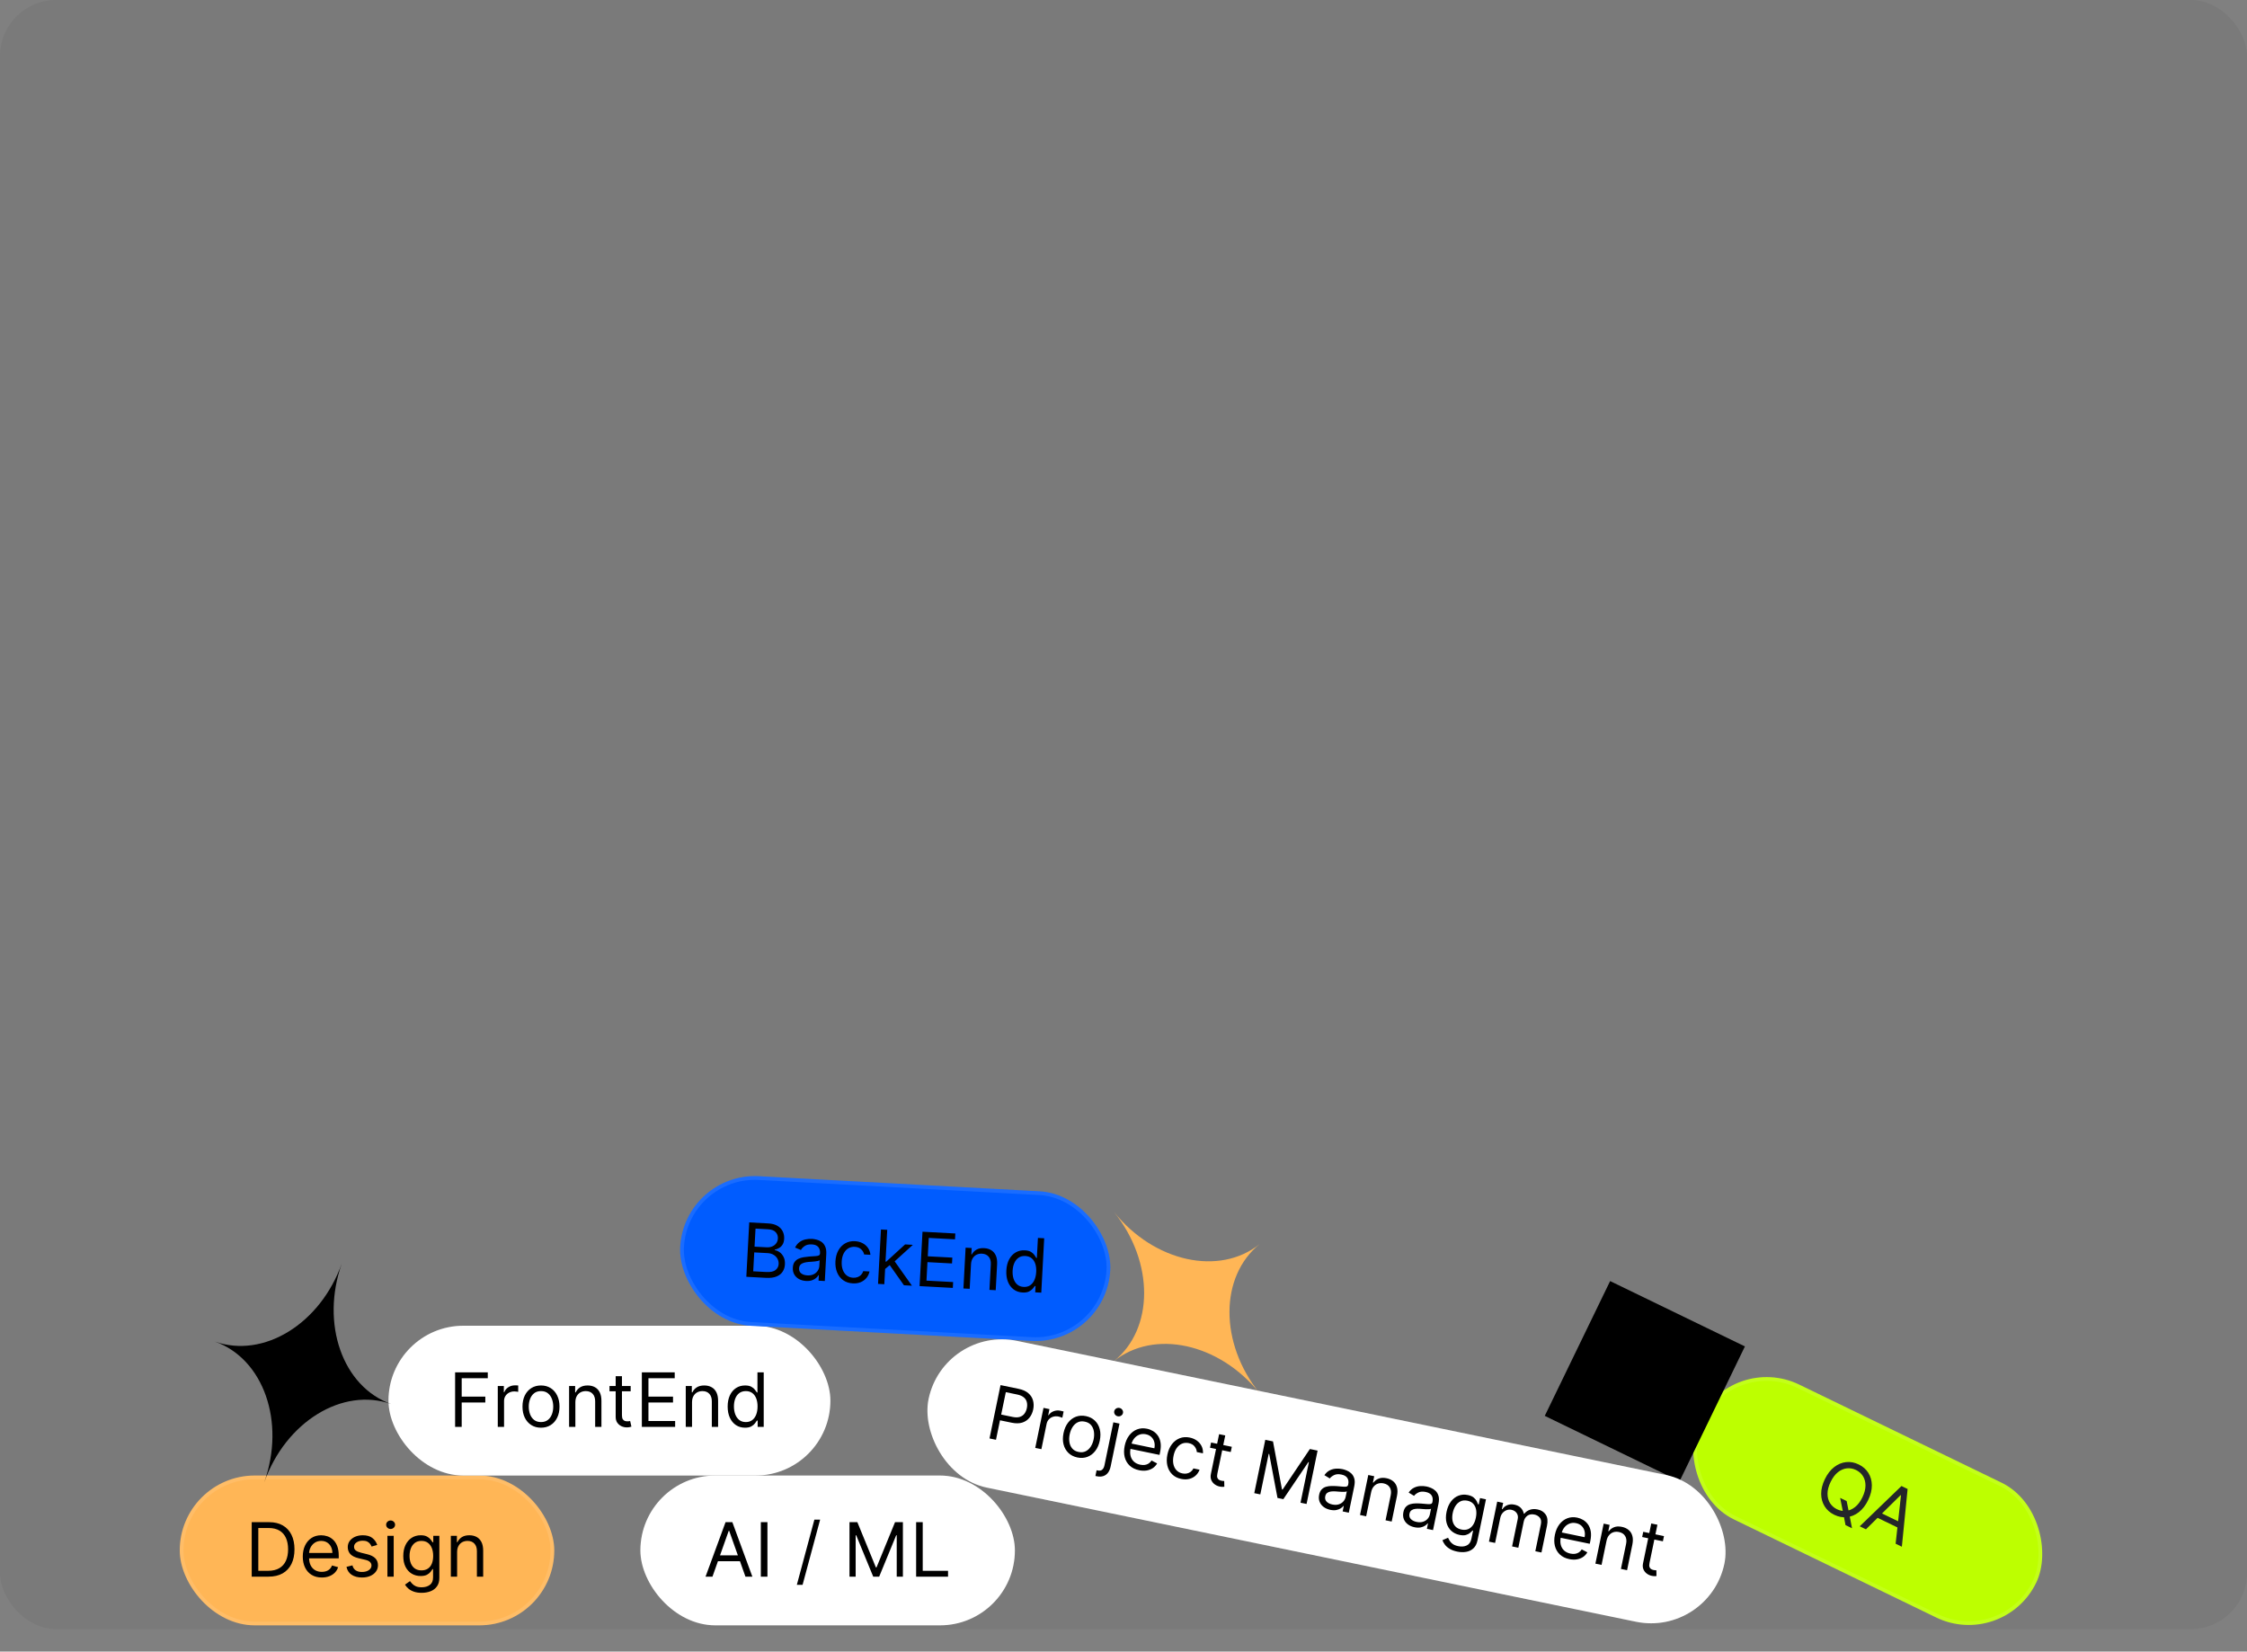<?xml version="1.0" encoding="UTF-8"?> <svg xmlns="http://www.w3.org/2000/svg" width="600" height="441" viewBox="0 0 600 441" fill="none"><rect x="0" y="0" width="600" height="441" fill="#808080" stroke="none"/><rect opacity="0.05" width="600" height="435" rx="15" fill="black"></rect><rect x="48" y="394" width="100" height="40" rx="20" fill="#FFB656"></rect><rect x="48.5" y="394.5" width="99" height="39" rx="19.5" stroke="white" stroke-opacity="0.1"></rect><path d="M71.701 421H67.213V406.455H71.9C73.311 406.455 74.518 406.746 75.522 407.328C76.526 407.906 77.295 408.737 77.83 409.821C78.365 410.901 78.633 412.193 78.633 413.699C78.633 415.214 78.363 416.518 77.823 417.612C77.284 418.701 76.498 419.539 75.465 420.126C74.433 420.709 73.178 421 71.701 421ZM68.974 419.438H71.588C72.79 419.438 73.787 419.205 74.578 418.741C75.368 418.277 75.958 417.617 76.346 416.76C76.734 415.903 76.928 414.883 76.928 413.699C76.928 412.525 76.737 411.514 76.353 410.666C75.97 409.814 75.397 409.161 74.634 408.706C73.872 408.247 72.923 408.017 71.786 408.017H68.974V419.438ZM85.934 421.227C84.883 421.227 83.976 420.995 83.214 420.531C82.456 420.062 81.872 419.409 81.46 418.571C81.052 417.728 80.849 416.748 80.849 415.631C80.849 414.513 81.052 413.528 81.46 412.676C81.872 411.819 82.445 411.152 83.178 410.673C83.917 410.19 84.779 409.949 85.764 409.949C86.332 409.949 86.893 410.044 87.447 410.233C88.001 410.422 88.505 410.73 88.96 411.156C89.414 411.578 89.776 412.136 90.046 412.832C90.316 413.528 90.451 414.385 90.451 415.403V416.114H82.042V414.665H88.747C88.747 414.049 88.624 413.5 88.377 413.017C88.136 412.534 87.79 412.153 87.34 411.874C86.895 411.594 86.37 411.455 85.764 411.455C85.096 411.455 84.518 411.62 84.031 411.952C83.548 412.278 83.176 412.705 82.916 413.23C82.655 413.756 82.525 414.319 82.525 414.92V415.886C82.525 416.71 82.667 417.409 82.951 417.982C83.24 418.55 83.64 418.983 84.151 419.281C84.663 419.575 85.257 419.722 85.934 419.722C86.374 419.722 86.772 419.66 87.127 419.537C87.487 419.409 87.797 419.22 88.058 418.969C88.318 418.713 88.519 418.396 88.661 418.017L90.281 418.472C90.11 419.021 89.824 419.504 89.421 419.92C89.019 420.332 88.522 420.654 87.93 420.886C87.338 421.114 86.673 421.227 85.934 421.227ZM100.728 412.534L99.222 412.96C99.128 412.709 98.988 412.465 98.803 412.229C98.624 411.987 98.377 411.788 98.065 411.632C97.752 411.476 97.352 411.398 96.865 411.398C96.197 411.398 95.641 411.552 95.195 411.859C94.755 412.162 94.535 412.548 94.535 413.017C94.535 413.434 94.686 413.763 94.99 414.004C95.293 414.246 95.766 414.447 96.41 414.608L98.029 415.006C99.005 415.242 99.731 415.605 100.21 416.092C100.688 416.575 100.927 417.198 100.927 417.96C100.927 418.585 100.747 419.144 100.387 419.636C100.032 420.129 99.535 420.517 98.896 420.801C98.257 421.085 97.513 421.227 96.666 421.227C95.553 421.227 94.632 420.986 93.903 420.503C93.174 420.02 92.712 419.314 92.518 418.386L94.109 417.989C94.26 418.576 94.547 419.016 94.968 419.31C95.394 419.603 95.951 419.75 96.637 419.75C97.418 419.75 98.039 419.584 98.498 419.253C98.962 418.917 99.194 418.514 99.194 418.045C99.194 417.667 99.061 417.349 98.796 417.094C98.531 416.833 98.124 416.639 97.575 416.511L95.757 416.085C94.757 415.848 94.024 415.482 93.555 414.984C93.091 414.482 92.859 413.855 92.859 413.102C92.859 412.487 93.032 411.942 93.377 411.469C93.728 410.995 94.204 410.624 94.805 410.354C95.411 410.084 96.097 409.949 96.865 409.949C97.944 409.949 98.792 410.186 99.407 410.659C100.027 411.133 100.468 411.758 100.728 412.534ZM103.45 421V410.091H105.126V421H103.45ZM104.302 408.273C103.976 408.273 103.694 408.161 103.457 407.939C103.225 407.716 103.109 407.449 103.109 407.136C103.109 406.824 103.225 406.556 103.457 406.334C103.694 406.111 103.976 406 104.302 406C104.629 406 104.908 406.111 105.14 406.334C105.377 406.556 105.496 406.824 105.496 407.136C105.496 407.449 105.377 407.716 105.14 407.939C104.908 408.161 104.629 408.273 104.302 408.273ZM112.6 425.318C111.79 425.318 111.094 425.214 110.512 425.006C109.929 424.802 109.444 424.532 109.056 424.196C108.672 423.865 108.367 423.509 108.139 423.131L109.475 422.193C109.626 422.392 109.818 422.619 110.05 422.875C110.282 423.135 110.599 423.36 111.002 423.55C111.409 423.744 111.941 423.841 112.6 423.841C113.48 423.841 114.207 423.628 114.78 423.202C115.353 422.776 115.639 422.108 115.639 421.199V418.983H115.497C115.374 419.182 115.199 419.428 114.972 419.722C114.749 420.01 114.427 420.268 114.006 420.496C113.589 420.718 113.026 420.83 112.316 420.83C111.435 420.83 110.644 420.621 109.943 420.205C109.247 419.788 108.696 419.182 108.289 418.386C107.886 417.591 107.685 416.625 107.685 415.489C107.685 414.371 107.881 413.398 108.274 412.57C108.667 411.736 109.214 411.092 109.915 410.638C110.616 410.179 111.425 409.949 112.344 409.949C113.054 409.949 113.618 410.067 114.034 410.304C114.456 410.536 114.778 410.801 115 411.099C115.227 411.393 115.403 411.634 115.526 411.824H115.696V410.091H117.316V421.312C117.316 422.25 117.102 423.012 116.676 423.599C116.255 424.191 115.687 424.625 114.972 424.899C114.262 425.179 113.471 425.318 112.6 425.318ZM112.543 419.324C113.215 419.324 113.783 419.17 114.247 418.862C114.711 418.554 115.064 418.112 115.306 417.534C115.547 416.956 115.668 416.265 115.668 415.46C115.668 414.674 115.549 413.981 115.313 413.379C115.076 412.778 114.726 412.307 114.262 411.966C113.798 411.625 113.225 411.455 112.543 411.455C111.833 411.455 111.241 411.634 110.767 411.994C110.298 412.354 109.946 412.837 109.709 413.443C109.477 414.049 109.361 414.722 109.361 415.46C109.361 416.218 109.479 416.888 109.716 417.47C109.958 418.048 110.313 418.502 110.781 418.834C111.255 419.161 111.842 419.324 112.543 419.324ZM122.06 414.438V421H120.384V410.091H122.003V411.795H122.145C122.401 411.241 122.789 410.796 123.31 410.46C123.831 410.119 124.503 409.949 125.327 409.949C126.066 409.949 126.712 410.1 127.266 410.403C127.82 410.702 128.251 411.156 128.558 411.767C128.866 412.373 129.02 413.14 129.02 414.068V421H127.344V414.182C127.344 413.325 127.121 412.657 126.676 412.179C126.231 411.696 125.62 411.455 124.844 411.455C124.309 411.455 123.831 411.571 123.409 411.803C122.993 412.035 122.664 412.373 122.422 412.818C122.181 413.263 122.06 413.803 122.06 414.438Z" fill="black"></path><rect x="103.731" y="354" width="118" height="40" rx="20" fill="white"></rect><rect x="104.231" y="354.5" width="117" height="39" rx="19.5" stroke="white" stroke-opacity="0.1"></rect><path d="M121.524 381V366.455H130.246V368.017H123.285V372.932H129.592V374.494H123.285V381H121.524ZM132.918 381V370.091H134.537V371.739H134.651C134.85 371.199 135.21 370.761 135.73 370.425C136.251 370.089 136.838 369.92 137.492 369.92C137.615 369.92 137.769 369.923 137.953 369.928C138.138 369.932 138.278 369.939 138.372 369.949V371.653C138.316 371.639 138.185 371.618 137.982 371.589C137.783 371.556 137.572 371.54 137.35 371.54C136.819 371.54 136.346 371.651 135.929 371.874C135.517 372.091 135.191 372.394 134.949 372.783C134.712 373.166 134.594 373.604 134.594 374.097V381H132.918ZM144.459 381.227C143.474 381.227 142.61 380.993 141.867 380.524C141.128 380.055 140.55 379.4 140.134 378.557C139.722 377.714 139.516 376.729 139.516 375.602C139.516 374.466 139.722 373.474 140.134 372.626C140.55 371.779 141.128 371.121 141.867 370.652C142.61 370.183 143.474 369.949 144.459 369.949C145.444 369.949 146.306 370.183 147.044 370.652C147.788 371.121 148.365 371.779 148.777 372.626C149.194 373.474 149.402 374.466 149.402 375.602C149.402 376.729 149.194 377.714 148.777 378.557C148.365 379.4 147.788 380.055 147.044 380.524C146.306 380.993 145.444 381.227 144.459 381.227ZM144.459 379.722C145.207 379.722 145.823 379.53 146.306 379.146C146.789 378.763 147.146 378.259 147.378 377.634C147.61 377.009 147.726 376.331 147.726 375.602C147.726 374.873 147.61 374.194 147.378 373.564C147.146 372.934 146.789 372.425 146.306 372.037C145.823 371.649 145.207 371.455 144.459 371.455C143.711 371.455 143.095 371.649 142.612 372.037C142.13 372.425 141.772 372.934 141.54 373.564C141.308 374.194 141.192 374.873 141.192 375.602C141.192 376.331 141.308 377.009 141.54 377.634C141.772 378.259 142.13 378.763 142.612 379.146C143.095 379.53 143.711 379.722 144.459 379.722ZM153.637 374.438V381H151.961V370.091H153.58V371.795H153.722C153.978 371.241 154.366 370.796 154.887 370.46C155.408 370.119 156.08 369.949 156.904 369.949C157.643 369.949 158.289 370.1 158.843 370.403C159.397 370.702 159.828 371.156 160.136 371.767C160.443 372.373 160.597 373.14 160.597 374.068V381H158.921V374.182C158.921 373.325 158.699 372.657 158.253 372.179C157.808 371.696 157.198 371.455 156.421 371.455C155.886 371.455 155.408 371.571 154.986 371.803C154.57 372.035 154.241 372.373 153.999 372.818C153.758 373.263 153.637 373.803 153.637 374.438ZM168.404 370.091V371.511H162.751V370.091H168.404ZM164.399 367.477H166.075V377.875C166.075 378.348 166.143 378.704 166.281 378.94C166.423 379.172 166.603 379.329 166.821 379.409C167.043 379.485 167.277 379.523 167.524 379.523C167.708 379.523 167.86 379.513 167.978 379.494C168.097 379.471 168.191 379.452 168.262 379.438L168.603 380.943C168.49 380.986 168.331 381.028 168.127 381.071C167.924 381.118 167.666 381.142 167.353 381.142C166.88 381.142 166.416 381.04 165.961 380.837C165.511 380.633 165.137 380.323 164.839 379.906C164.545 379.49 164.399 378.964 164.399 378.33V367.477ZM171.387 381V366.455H180.166V368.017H173.149V372.932H179.711V374.494H173.149V379.438H180.279V381H171.387ZM184.789 374.438V381H183.113V370.091H184.733V371.795H184.875C185.13 371.241 185.518 370.796 186.039 370.46C186.56 370.119 187.233 369.949 188.056 369.949C188.795 369.949 189.441 370.1 189.995 370.403C190.549 370.702 190.98 371.156 191.288 371.767C191.596 372.373 191.75 373.14 191.75 374.068V381H190.073V374.182C190.073 373.325 189.851 372.657 189.406 372.179C188.961 371.696 188.35 371.455 187.573 371.455C187.038 371.455 186.56 371.571 186.139 371.803C185.722 372.035 185.393 372.373 185.152 372.818C184.91 373.263 184.789 373.803 184.789 374.438ZM198.932 381.227C198.023 381.227 197.22 380.998 196.524 380.538C195.828 380.074 195.284 379.421 194.891 378.578C194.498 377.731 194.301 376.729 194.301 375.574C194.301 374.428 194.498 373.434 194.891 372.591C195.284 371.748 195.83 371.097 196.531 370.638C197.232 370.179 198.042 369.949 198.96 369.949C199.67 369.949 200.231 370.067 200.643 370.304C201.06 370.536 201.377 370.801 201.595 371.099C201.818 371.393 201.99 371.634 202.114 371.824H202.256V366.455H203.932V381H202.312V379.324H202.114C201.99 379.523 201.815 379.774 201.588 380.077C201.361 380.375 201.036 380.643 200.615 380.879C200.194 381.111 199.632 381.227 198.932 381.227ZM199.159 379.722C199.831 379.722 200.4 379.546 200.864 379.196C201.328 378.841 201.68 378.351 201.922 377.726C202.163 377.096 202.284 376.369 202.284 375.545C202.284 374.731 202.166 374.018 201.929 373.408C201.692 372.792 201.342 372.314 200.878 371.973C200.414 371.627 199.841 371.455 199.159 371.455C198.449 371.455 197.857 371.637 197.383 372.001C196.915 372.361 196.562 372.851 196.325 373.472C196.093 374.087 195.977 374.778 195.977 375.545C195.977 376.322 196.096 377.027 196.332 377.662C196.574 378.292 196.929 378.794 197.398 379.168C197.871 379.537 198.458 379.722 199.159 379.722Z" fill="black"></path><rect x="182.701" y="313" width="115" height="40" rx="20" transform="rotate(3.079 182.701 313)" fill="#005CFF"></rect><rect x="183.174" y="313.526" width="114" height="39" rx="19.5" transform="rotate(3.079 183.174 313.526)" stroke="white" stroke-opacity="0.1"></rect><path d="M199.285 340.931L200.066 326.407L205.144 326.68C206.156 326.734 206.981 326.954 207.619 327.339C208.258 327.72 208.722 328.212 209.012 328.816C209.302 329.414 209.428 330.068 209.39 330.778C209.357 331.402 209.218 331.911 208.974 332.306C208.734 332.701 208.429 333.007 208.056 333.224C207.689 333.441 207.294 333.595 206.872 333.686L206.865 333.828C207.308 333.88 207.746 334.06 208.18 334.368C208.614 334.676 208.968 335.103 209.242 335.649C209.516 336.195 209.632 336.851 209.591 337.616C209.552 338.345 209.351 338.99 208.989 339.554C208.627 340.118 208.08 340.551 207.347 340.853C206.615 341.155 205.677 341.275 204.533 341.214L199.285 340.931ZM201.127 339.466L204.617 339.653C205.766 339.715 206.593 339.537 207.099 339.118C207.61 338.695 207.883 338.165 207.917 337.526C207.944 337.035 207.843 336.574 207.615 336.145C207.387 335.71 207.048 335.355 206.598 335.08C206.148 334.8 205.607 334.642 204.973 334.608L201.399 334.416L201.127 339.466ZM201.481 332.884L204.744 333.06C205.273 333.088 205.756 333.01 206.193 332.825C206.635 332.64 206.991 332.365 207.262 332C207.537 331.636 207.689 331.198 207.716 330.688C207.751 330.049 207.558 329.496 207.137 329.028C206.717 328.555 206.024 328.292 205.06 328.24L201.741 328.062L201.481 332.884ZM215.239 342.046C214.548 342.008 213.929 341.845 213.38 341.554C212.832 341.259 212.405 340.855 212.101 340.34C211.797 339.821 211.664 339.207 211.702 338.498C211.736 337.874 211.886 337.375 212.153 337C212.42 336.621 212.765 336.331 213.188 336.131C213.611 335.931 214.074 335.79 214.577 335.708C215.084 335.622 215.592 335.559 216.102 335.52C216.768 335.471 217.308 335.436 217.722 335.415C218.14 335.39 218.447 335.328 218.642 335.23C218.842 335.132 218.949 334.948 218.964 334.678L218.967 334.621C219.004 333.922 218.842 333.368 218.48 332.959C218.123 332.551 217.558 332.327 216.788 332.285C215.989 332.242 215.353 332.383 214.88 332.709C214.407 333.034 214.068 333.391 213.862 333.778L212.304 333.125C212.624 332.478 213.03 331.983 213.522 331.64C214.02 331.292 214.554 331.06 215.125 330.944C215.7 330.823 216.262 330.777 216.81 330.807C217.16 330.826 217.56 330.89 218.009 330.999C218.464 331.105 218.897 331.296 219.308 331.574C219.725 331.853 220.061 332.257 220.317 332.788C220.573 333.319 220.678 334.016 220.631 334.882L220.245 342.059L218.571 341.969L218.651 340.494L218.566 340.489C218.439 340.719 218.237 340.962 217.957 341.217C217.678 341.473 217.314 341.683 216.864 341.848C216.414 342.014 215.872 342.08 215.239 342.046ZM215.575 340.556C216.237 340.591 216.802 340.491 217.269 340.256C217.742 340.02 218.105 339.703 218.359 339.304C218.618 338.906 218.759 338.48 218.783 338.026L218.866 336.494C218.79 336.575 218.63 336.645 218.385 336.703C218.145 336.756 217.868 336.8 217.553 336.836C217.243 336.866 216.941 336.893 216.645 336.915C216.355 336.932 216.12 336.948 215.939 336.962C215.501 336.996 215.089 337.066 214.704 337.173C214.324 337.276 214.011 337.446 213.766 337.685C213.526 337.918 213.394 338.248 213.372 338.673C213.34 339.255 213.532 339.706 213.946 340.027C214.365 340.344 214.908 340.52 215.575 340.556ZM227.713 342.688C226.692 342.633 225.825 342.345 225.114 341.823C224.402 341.301 223.871 340.606 223.519 339.738C223.167 338.871 223.021 337.893 223.079 336.806C223.139 335.699 223.395 334.734 223.847 333.91C224.304 333.081 224.912 332.447 225.67 332.009C226.434 331.566 227.307 331.372 228.291 331.425C229.057 331.466 229.739 331.645 230.339 331.961C230.938 332.278 231.42 332.702 231.785 333.234C232.15 333.766 232.362 334.375 232.419 335.061L230.746 334.971C230.645 334.467 230.385 334.012 229.966 333.606C229.552 333.195 228.976 332.969 228.238 332.93C227.586 332.894 227.004 333.034 226.494 333.348C225.989 333.657 225.583 334.112 225.276 334.712C224.974 335.307 224.8 336.016 224.756 336.839C224.711 337.681 224.804 338.421 225.035 339.059C225.271 339.698 225.623 340.203 226.091 340.574C226.565 340.945 227.132 341.149 227.794 341.185C228.229 341.208 228.628 341.154 228.991 341.021C229.353 340.889 229.665 340.688 229.926 340.417C230.187 340.147 230.381 339.816 230.506 339.424L232.18 339.514C232.051 340.152 231.785 340.719 231.384 341.214C230.988 341.705 230.477 342.085 229.851 342.355C229.229 342.62 228.517 342.731 227.713 342.688ZM236.23 338.936L236.313 336.863L236.653 336.882L241.68 332.287L243.751 332.399L238.397 337.26L238.255 337.252L236.23 338.936ZM234.456 342.823L235.237 328.299L236.911 328.389L236.129 342.913L234.456 342.823ZM241.377 343.196L237.412 337.577L238.666 336.478L243.505 343.31L241.377 343.196ZM245.546 343.42L246.327 328.896L255.093 329.367L255.009 330.927L248.002 330.55L247.738 335.458L254.291 335.811L254.207 337.371L247.654 337.018L247.389 341.954L254.509 342.337L254.425 343.898L245.546 343.42ZM259.281 337.587L258.928 344.14L257.255 344.05L257.841 333.157L259.458 333.244L259.366 334.946L259.508 334.953C259.793 334.414 260.205 333.99 260.743 333.683C261.281 333.37 261.962 333.236 262.784 333.28C263.522 333.32 264.159 333.506 264.696 333.838C265.233 334.166 265.639 334.643 265.914 335.269C266.188 335.891 266.301 336.665 266.251 337.592L265.879 344.514L264.205 344.424L264.571 337.615C264.617 336.76 264.431 336.081 264.012 335.58C263.594 335.073 262.997 334.8 262.221 334.758C261.687 334.729 261.203 334.819 260.77 335.028C260.341 335.238 259.995 335.558 259.73 335.989C259.465 336.421 259.315 336.953 259.281 337.587ZM273.038 345.127C272.13 345.078 271.341 344.805 270.671 344.309C270.001 343.809 269.492 343.127 269.145 342.264C268.798 341.397 268.656 340.386 268.718 339.233C268.779 338.088 269.029 337.106 269.467 336.286C269.904 335.465 270.486 334.844 271.21 334.423C271.934 334.002 272.755 333.817 273.672 333.866C274.382 333.904 274.936 334.053 275.334 334.311C275.738 334.565 276.04 334.847 276.242 335.156C276.448 335.462 276.608 335.712 276.721 335.908L276.862 335.915L277.151 330.554L278.825 330.644L278.043 345.168L276.426 345.081L276.516 343.408L276.318 343.397C276.184 343.589 275.996 343.83 275.752 344.12C275.509 344.406 275.171 344.656 274.738 344.87C274.304 345.079 273.738 345.164 273.038 345.127ZM273.346 343.635C274.017 343.671 274.594 343.527 275.076 343.202C275.559 342.872 275.937 342.402 276.212 341.791C276.487 341.175 276.647 340.456 276.691 339.633C276.735 338.82 276.655 338.102 276.451 337.479C276.248 336.852 275.924 336.356 275.479 335.99C275.034 335.62 274.471 335.417 273.79 335.38C273.081 335.342 272.48 335.492 271.988 335.831C271.5 336.165 271.122 336.635 270.852 337.242C270.587 337.844 270.434 338.528 270.393 339.294C270.351 340.07 270.432 340.781 270.634 341.427C270.841 342.069 271.169 342.589 271.617 342.988C272.07 343.382 272.646 343.598 273.346 343.635Z" fill="black"></path><rect x="462.45" y="361" width="100" height="40" rx="20" transform="rotate(25.865 462.45 361)" fill="#BDFF00"></rect><rect x="462.682" y="361.668" width="99" height="39" rx="19.5" transform="rotate(25.865 462.682 361.668)" stroke="white" stroke-opacity="0.1"></rect><path d="M491.358 399.969L493.096 400.812L493.624 403.436L493.76 404.133L494.532 408.075L492.794 407.232L492.292 404.621L492.169 403.962L491.358 399.969ZM498.836 400.564C498.167 401.944 497.34 403.016 496.354 403.78C495.368 404.544 494.308 404.988 493.174 405.112C492.041 405.236 490.916 405.027 489.8 404.486C488.683 403.945 487.823 403.191 487.218 402.224C486.613 401.257 486.305 400.151 486.294 398.903C486.283 397.656 486.613 396.342 487.282 394.962C487.951 393.582 488.779 392.509 489.765 391.746C490.751 390.982 491.81 390.538 492.944 390.414C494.077 390.29 495.202 390.499 496.319 391.04C497.435 391.581 498.295 392.335 498.9 393.302C499.505 394.268 499.813 395.375 499.824 396.622C499.835 397.87 499.506 399.183 498.836 400.564ZM497.303 399.82C497.852 398.687 498.126 397.638 498.125 396.675C498.128 395.714 497.905 394.877 497.456 394.164C497.011 393.454 496.392 392.907 495.6 392.522C494.807 392.138 493.992 391.99 493.155 392.079C492.322 392.17 491.526 392.513 490.769 393.109C490.016 393.707 489.365 394.572 488.816 395.706C488.266 396.839 487.99 397.886 487.987 398.848C487.988 399.811 488.211 400.648 488.656 401.359C489.105 402.071 489.726 402.619 490.518 403.003C491.311 403.388 492.124 403.534 492.957 403.444C493.795 403.355 494.59 403.012 495.343 402.414C496.1 401.818 496.753 400.954 497.303 399.82ZM498.25 408.362L496.589 407.556L507.74 396.798L509.376 397.591L507.837 413.01L506.175 412.204L507.605 399.29L507.503 399.24L498.25 408.362ZM501.343 403.547L508.04 406.794L507.359 408.2L500.661 404.953L501.343 403.547Z" fill="#242529"></path><path d="M412.488 378.068L448.481 395.518L465.931 359.525L429.938 342.075L412.488 378.068Z" fill="black"></path><rect x="251.996" y="354" width="217" height="40" rx="20" transform="rotate(11.675 251.996 354)" fill="white"></rect><rect x="252.385" y="354.591" width="216" height="39" rx="19.5" transform="rotate(11.675 252.385 354.591)" stroke="white" stroke-opacity="0.1"></rect><path d="M264.223 384.097L267.166 369.852L271.979 370.847C273.096 371.078 273.968 371.468 274.594 372.018C275.226 372.564 275.643 373.214 275.845 373.966C276.048 374.719 276.062 375.515 275.889 376.354C275.715 377.193 275.386 377.921 274.901 378.536C274.421 379.152 273.784 379.591 272.99 379.853C272.197 380.11 271.247 380.123 270.138 379.894L266.689 379.182L267.005 377.651L270.399 378.353C271.164 378.511 271.806 378.506 272.324 378.337C272.842 378.169 273.252 377.881 273.554 377.474C273.861 377.064 274.074 376.574 274.192 376.003C274.309 375.433 274.308 374.901 274.188 374.407C274.072 373.914 273.806 373.492 273.391 373.14C272.976 372.784 272.382 372.525 271.607 372.365L268.575 371.739L265.947 384.453L264.223 384.097ZM276.433 386.62L278.64 375.936L280.226 376.264L279.893 377.878L280.004 377.901C280.308 377.412 280.749 377.056 281.327 376.832C281.905 376.609 282.514 376.563 283.154 376.695C283.274 376.72 283.425 376.753 283.605 376.795C283.784 376.837 283.92 376.873 284.011 376.901L283.666 378.57C283.613 378.545 283.49 378.498 283.296 378.429C283.108 378.356 282.905 378.297 282.687 378.252C282.168 378.145 281.682 378.158 281.228 378.292C280.781 378.421 280.4 378.652 280.085 378.983C279.775 379.311 279.571 379.716 279.471 380.198L278.074 386.959L276.433 386.62ZM287.689 389.178C286.725 388.978 285.926 388.574 285.293 387.965C284.664 387.356 284.231 386.597 283.994 385.687C283.761 384.779 283.758 383.772 283.986 382.669C284.216 381.556 284.619 380.626 285.194 379.88C285.773 379.134 286.472 378.606 287.29 378.297C288.113 377.988 289.007 377.933 289.971 378.133C290.936 378.332 291.732 378.736 292.361 379.344C292.994 379.954 293.426 380.715 293.658 381.629C293.895 382.543 293.898 383.557 293.668 384.669C293.44 385.773 293.037 386.695 292.458 387.436C291.884 388.178 291.186 388.704 290.363 389.012C289.545 389.322 288.654 389.377 287.689 389.178ZM287.994 387.703C288.726 387.855 289.368 387.791 289.919 387.513C290.469 387.236 290.921 386.814 291.275 386.249C291.629 385.684 291.879 385.044 292.027 384.33C292.174 383.616 292.198 382.927 292.098 382.264C291.999 381.6 291.752 381.029 291.357 380.551C290.963 380.073 290.399 379.759 289.667 379.607C288.934 379.456 288.292 379.521 287.74 379.804C287.189 380.086 286.736 380.512 286.381 381.082C286.027 381.652 285.775 382.294 285.628 383.008C285.48 383.722 285.457 384.409 285.558 385.068C285.658 385.727 285.906 386.293 286.302 386.766C286.697 387.239 287.261 387.552 287.994 387.703ZM297.289 379.79L298.931 380.129L296.562 391.591C296.426 392.25 296.195 392.797 295.868 393.232C295.546 393.668 295.13 393.972 294.621 394.142C294.117 394.313 293.521 394.328 292.835 394.186C292.779 394.175 292.724 394.163 292.668 394.152C292.612 394.14 292.557 394.129 292.501 394.117L292.817 392.587C292.873 392.599 292.924 392.609 292.97 392.619C293.017 392.628 293.068 392.639 293.123 392.65C293.624 392.754 294.021 392.681 294.314 392.432C294.606 392.188 294.809 391.795 294.921 391.252L297.289 379.79ZM298.464 378.176C298.144 378.11 297.891 377.944 297.704 377.678C297.522 377.413 297.462 377.128 297.525 376.822C297.589 376.516 297.756 376.277 298.029 376.106C298.305 375.936 298.604 375.884 298.924 375.95C299.244 376.016 299.495 376.182 299.677 376.447C299.864 376.713 299.926 376.998 299.862 377.305C299.799 377.611 299.629 377.849 299.352 378.019C299.08 378.19 298.784 378.242 298.464 378.176ZM304.163 392.582C303.133 392.369 302.292 391.958 301.64 391.35C300.993 390.737 300.552 389.979 300.318 389.075C300.09 388.167 300.089 387.166 300.315 386.072C300.541 384.978 300.94 384.054 301.511 383.302C302.088 382.546 302.784 382.008 303.6 381.688C304.421 381.365 305.314 381.303 306.278 381.502C306.835 381.617 307.365 381.823 307.869 382.121C308.373 382.419 308.805 382.822 309.164 383.331C309.524 383.836 309.765 384.456 309.889 385.193C310.012 385.929 309.971 386.795 309.765 387.792L309.621 388.488L301.386 386.786L301.679 385.367L308.245 386.724C308.37 386.121 308.36 385.559 308.217 385.036C308.078 384.514 307.817 384.071 307.433 383.706C307.053 383.342 306.567 383.099 305.973 382.977C305.32 382.842 304.72 382.887 304.176 383.113C303.637 383.335 303.186 383.677 302.825 384.139C302.464 384.601 302.222 385.127 302.1 385.716L301.905 386.661C301.738 387.468 301.736 388.181 301.898 388.799C302.066 389.414 302.37 389.92 302.811 390.315C303.252 390.706 303.804 390.97 304.468 391.107C304.899 391.196 305.301 391.216 305.673 391.168C306.052 391.115 306.394 390.993 306.699 390.8C307.006 390.602 307.268 390.332 307.483 389.99L308.977 390.763C308.699 391.266 308.321 391.681 307.842 392.008C307.365 392.33 306.813 392.544 306.186 392.652C305.561 392.755 304.886 392.731 304.163 392.582ZM315.424 394.909C314.422 394.702 313.608 394.287 312.983 393.664C312.357 393.042 311.935 392.276 311.717 391.365C311.499 390.455 311.5 389.466 311.721 388.4C311.945 387.315 312.342 386.398 312.913 385.651C313.488 384.899 314.184 384.364 315 384.044C315.821 383.72 316.713 383.658 317.678 383.858C318.429 384.013 319.077 384.292 319.623 384.695C320.168 385.097 320.581 385.589 320.863 386.169C321.144 386.75 321.262 387.383 321.217 388.07L319.575 387.731C319.551 387.218 319.362 386.729 319.008 386.265C318.66 385.796 318.124 385.487 317.401 385.338C316.761 385.206 316.166 385.257 315.614 385.491C315.069 385.721 314.599 386.11 314.206 386.658C313.818 387.201 313.541 387.876 313.374 388.683C313.203 389.508 313.185 390.254 313.318 390.92C313.456 391.586 313.728 392.138 314.136 392.576C314.548 393.014 315.079 393.3 315.728 393.434C316.155 393.522 316.557 393.528 316.936 393.451C317.314 393.375 317.653 393.222 317.951 392.994C318.25 392.766 318.49 392.467 318.673 392.099L320.314 392.438C320.091 393.049 319.744 393.57 319.274 394C318.809 394.426 318.246 394.725 317.587 394.899C316.933 395.068 316.212 395.071 315.424 394.909ZM328.924 386.326L328.636 387.718L323.1 386.574L323.387 385.182L328.924 386.326ZM325.53 382.956L327.171 383.295L325.067 393.478C324.971 393.942 324.967 394.303 325.053 394.563C325.146 394.819 325.29 395.008 325.487 395.131C325.69 395.251 325.912 395.335 326.153 395.385C326.334 395.422 326.484 395.444 326.604 395.449C326.724 395.45 326.821 395.45 326.893 395.451L326.923 396.994C326.803 397.013 326.639 397.023 326.431 397.023C326.222 397.029 325.964 396.999 325.658 396.936C325.194 396.84 324.761 396.647 324.357 396.355C323.957 396.065 323.654 395.686 323.446 395.217C323.243 394.75 323.205 394.205 323.334 393.584L325.53 382.956ZM337.86 384.46L339.919 384.885L342.316 397.71L342.483 397.744L349.768 386.92L351.826 387.346L348.883 401.59L347.269 401.257L349.506 390.434L349.366 390.405L342.679 400.308L341.121 399.986L338.906 388.244L338.767 388.215L336.53 399.038L334.917 398.704L337.86 384.46ZM355.211 403.159C354.534 403.019 353.946 402.764 353.447 402.395C352.949 402.022 352.588 401.558 352.364 401.004C352.141 400.445 352.101 399.818 352.245 399.123C352.371 398.511 352.594 398.039 352.914 397.709C353.235 397.374 353.619 397.139 354.068 397.005C354.516 396.87 354.995 396.8 355.504 396.794C356.018 396.784 356.53 396.798 357.04 396.836C357.706 396.886 358.245 396.932 358.657 396.974C359.075 397.012 359.388 396.997 359.595 396.928C359.807 396.861 359.941 396.695 359.995 396.431L360.007 396.375C360.149 395.689 360.071 395.117 359.774 394.659C359.482 394.202 358.957 393.896 358.202 393.74C357.418 393.578 356.768 393.622 356.252 393.873C355.736 394.125 355.347 394.426 355.086 394.778L353.643 393.9C354.055 393.308 354.531 392.88 355.069 392.614C355.613 392.344 356.176 392.194 356.757 392.165C357.345 392.131 357.907 392.17 358.445 392.281C358.788 392.352 359.174 392.475 359.601 392.651C360.035 392.823 360.435 393.077 360.8 393.413C361.17 393.751 361.442 394.201 361.616 394.764C361.79 395.327 361.789 396.033 361.614 396.881L360.159 403.92L358.518 403.581L358.817 402.134L358.733 402.117C358.574 402.326 358.337 402.536 358.023 402.746C357.709 402.957 357.317 403.11 356.847 403.207C356.378 403.303 355.832 403.287 355.211 403.159ZM355.766 401.736C356.415 401.87 356.989 401.856 357.487 401.693C357.989 401.531 358.396 401.271 358.706 400.915C359.021 400.559 359.225 400.159 359.317 399.714L359.627 398.211C359.541 398.281 359.372 398.325 359.121 398.346C358.876 398.363 358.595 398.366 358.278 398.353C357.967 398.337 357.664 398.318 357.369 398.296C357.079 398.27 356.844 398.25 356.663 398.237C356.225 398.205 355.808 398.213 355.411 398.261C355.02 398.306 354.685 398.428 354.407 398.627C354.135 398.822 353.955 399.128 353.869 399.545C353.751 400.116 353.873 400.591 354.235 400.97C354.602 401.346 355.112 401.601 355.766 401.736ZM366.125 398.452L364.797 404.878L363.155 404.539L365.363 393.856L366.949 394.184L366.604 395.853L366.743 395.882C367.105 395.391 367.576 395.033 368.154 394.81C368.733 394.581 369.426 394.55 370.233 394.717C370.956 394.866 371.558 395.146 372.039 395.554C372.521 395.959 372.851 396.491 373.029 397.151C373.208 397.807 373.204 398.59 373.016 399.498L371.613 406.287L369.972 405.948L371.351 399.271C371.525 398.431 371.442 397.732 371.103 397.174C370.765 396.611 370.215 396.251 369.455 396.094C368.931 395.986 368.439 396.002 367.979 396.144C367.524 396.287 367.134 396.552 366.807 396.939C366.481 397.326 366.253 397.83 366.125 398.452ZM377.705 407.807C377.028 407.667 376.44 407.412 375.94 407.043C375.442 406.67 375.081 406.206 374.857 405.652C374.634 405.093 374.595 404.466 374.738 403.771C374.865 403.159 375.088 402.687 375.408 402.357C375.728 402.022 376.113 401.787 376.561 401.652C377.01 401.518 377.488 401.448 377.997 401.442C378.512 401.432 379.024 401.446 379.533 401.483C380.2 401.534 380.739 401.58 381.151 401.622C381.569 401.66 381.881 401.645 382.089 401.576C382.301 401.509 382.434 401.343 382.489 401.079L382.5 401.023C382.642 400.337 382.565 399.765 382.268 399.307C381.975 398.85 381.451 398.544 380.695 398.387C379.912 398.225 379.262 398.27 378.746 398.521C378.23 398.772 377.841 399.074 377.58 399.426L376.137 398.548C376.549 397.956 377.024 397.527 377.563 397.261C378.107 396.992 378.67 396.842 379.251 396.813C379.838 396.779 380.401 396.818 380.939 396.929C381.282 397 381.667 397.123 382.095 397.299C382.529 397.47 382.928 397.725 383.294 398.061C383.664 398.399 383.936 398.849 384.11 399.412C384.283 399.975 384.283 400.681 384.107 401.529L382.653 408.568L381.011 408.229L381.31 406.782L381.227 406.765C381.068 406.974 380.831 407.183 380.517 407.394C380.202 407.605 379.811 407.758 379.341 407.855C378.871 407.951 378.326 407.935 377.705 407.807ZM378.26 406.384C378.909 406.518 379.482 406.504 379.98 406.34C380.483 406.178 380.889 405.919 381.2 405.563C381.515 405.207 381.719 404.807 381.811 404.362L382.121 402.859C382.034 402.928 381.865 402.973 381.614 402.994C381.369 403.011 381.088 403.013 380.772 403.001C380.461 402.985 380.158 402.966 379.863 402.944C379.573 402.918 379.338 402.898 379.157 402.885C378.719 402.853 378.301 402.861 377.904 402.909C377.513 402.954 377.178 403.076 376.901 403.275C376.628 403.47 376.449 403.776 376.363 404.193C376.245 404.764 376.367 405.238 376.728 405.618C377.095 405.993 377.606 406.249 378.26 406.384ZM389.087 414.307C388.295 414.143 387.634 413.9 387.106 413.578C386.577 413.261 386.156 412.899 385.844 412.491C385.535 412.089 385.308 411.679 385.162 411.262L386.659 410.614C386.768 410.84 386.909 411.101 387.085 411.398C387.259 411.7 387.525 411.985 387.88 412.252C388.24 412.524 388.742 412.727 389.386 412.86C390.249 413.038 391.004 412.977 391.651 412.675C392.298 412.374 392.714 411.778 392.898 410.888L393.346 408.718L393.207 408.689C393.046 408.859 392.825 409.065 392.543 409.306C392.267 409.544 391.899 409.732 391.44 409.869C390.987 410.002 390.413 409.997 389.718 409.854C388.855 409.676 388.123 409.311 387.521 408.762C386.924 408.213 386.506 407.508 386.268 406.646C386.035 405.786 386.033 404.799 386.263 403.686C386.489 402.592 386.879 401.679 387.431 400.947C387.985 400.21 388.651 399.69 389.429 399.387C390.208 399.079 391.048 399.018 391.947 399.204C392.643 399.348 393.17 399.578 393.531 399.894C393.896 400.206 394.158 400.531 394.316 400.868C394.479 401.202 394.601 401.474 394.684 401.684L394.851 401.718L395.201 400.021L396.787 400.349L394.516 411.338C394.327 412.257 393.964 412.96 393.428 413.449C392.895 413.943 392.251 414.252 391.495 414.377C390.743 414.506 389.941 414.483 389.087 414.307ZM390.245 408.425C390.903 408.561 391.491 408.525 392.007 408.318C392.524 408.11 392.959 407.748 393.313 407.231C393.666 406.715 393.924 406.062 394.087 405.274C394.246 404.504 394.27 403.801 394.16 403.164C394.05 402.527 393.802 401.995 393.417 401.567C393.031 401.139 392.505 400.857 391.837 400.719C391.142 400.575 390.526 400.631 389.989 400.888C389.457 401.146 389.014 401.547 388.66 402.093C388.31 402.639 388.06 403.274 387.911 403.998C387.757 404.74 387.738 405.42 387.852 406.038C387.971 406.652 388.227 407.169 388.619 407.589C389.017 408.005 389.558 408.283 390.245 408.425ZM397.584 411.653L399.792 400.97L401.378 401.298L401.033 402.967L401.172 402.996C401.512 402.471 401.963 402.103 402.524 401.89C403.087 401.672 403.716 401.636 404.411 401.779C405.116 401.925 405.669 402.206 406.072 402.623C406.479 403.036 406.757 403.555 406.903 404.18L407.014 404.203C407.402 403.708 407.903 403.354 408.517 403.143C409.132 402.926 409.822 402.897 410.587 403.056C411.543 403.253 412.262 403.713 412.746 404.437C413.231 405.156 413.343 406.144 413.084 407.401L411.606 414.551L409.965 414.211L411.442 407.061C411.605 406.273 411.506 405.665 411.145 405.238C410.783 404.81 410.311 404.536 409.726 404.415C408.975 404.26 408.346 404.367 407.84 404.736C407.334 405.1 407.01 405.628 406.867 406.319L405.43 413.274L403.761 412.929L405.273 405.612C405.398 405.005 405.302 404.475 404.985 404.023C404.668 403.566 404.199 403.273 403.578 403.145C403.151 403.056 402.729 403.088 402.311 403.238C401.898 403.39 401.536 403.644 401.225 404C400.92 404.353 400.714 404.791 400.605 405.315L399.226 411.992L397.584 411.653ZM419.041 416.319C418.011 416.106 417.17 415.696 416.518 415.087C415.871 414.474 415.43 413.716 415.196 412.812C414.968 411.904 414.967 410.903 415.193 409.809C415.419 408.715 415.818 407.791 416.389 407.039C416.966 406.283 417.662 405.745 418.478 405.426C419.299 405.102 420.192 405.04 421.156 405.239C421.712 405.354 422.243 405.561 422.747 405.858C423.251 406.156 423.683 406.559 424.042 407.068C424.401 407.573 424.643 408.194 424.767 408.93C424.89 409.666 424.849 410.533 424.643 411.53L424.499 412.225L416.264 410.523L416.557 409.105L423.123 410.461C423.248 409.858 423.238 409.296 423.095 408.773C422.956 408.251 422.695 407.808 422.311 407.443C421.931 407.08 421.445 406.836 420.851 406.714C420.198 406.579 419.598 406.624 419.054 406.85C418.515 407.072 418.064 407.414 417.703 407.876C417.342 408.338 417.1 408.864 416.978 409.453L416.783 410.399C416.616 411.205 416.614 411.918 416.776 412.537C416.944 413.152 417.248 413.657 417.689 414.052C418.13 414.443 418.682 414.707 419.345 414.844C419.777 414.933 420.179 414.954 420.551 414.905C420.93 414.853 421.272 414.73 421.577 414.537C421.884 414.339 422.145 414.069 422.361 413.727L423.855 414.5C423.577 415.003 423.199 415.418 422.72 415.745C422.243 416.067 421.691 416.281 421.064 416.389C420.439 416.492 419.764 416.468 419.041 416.319ZM428.977 411.439L427.649 417.865L426.007 417.526L428.215 406.843L429.801 407.171L429.456 408.84L429.595 408.869C429.957 408.378 430.428 408.021 431.006 407.797C431.585 407.568 432.278 407.537 433.084 407.704C433.808 407.854 434.41 408.133 434.891 408.542C435.373 408.946 435.703 409.478 435.881 410.139C436.06 410.794 436.055 411.577 435.868 412.486L434.465 419.274L432.824 418.935L434.203 412.258C434.377 411.418 434.294 410.72 433.955 410.161C433.617 409.598 433.067 409.238 432.307 409.081C431.783 408.973 431.291 408.989 430.831 409.131C430.376 409.274 429.986 409.539 429.659 409.926C429.333 410.313 429.105 410.817 428.977 411.439ZM444.318 410.17L444.031 411.561L438.494 410.417L438.782 409.026L444.318 410.17ZM440.924 406.8L442.566 407.139L440.462 417.322C440.366 417.786 440.361 418.147 440.448 418.407C440.54 418.663 440.685 418.852 440.882 418.975C441.084 419.094 441.306 419.179 441.547 419.229C441.728 419.266 441.878 419.288 441.998 419.293C442.119 419.294 442.215 419.294 442.288 419.295L442.317 420.838C442.197 420.857 442.033 420.867 441.825 420.867C441.616 420.872 441.359 420.843 441.053 420.78C440.589 420.684 440.155 420.491 439.751 420.199C439.352 419.909 439.048 419.53 438.84 419.061C438.637 418.594 438.6 418.049 438.728 417.428L440.924 406.8Z" fill="black"></path><rect x="171" y="394" width="100" height="40" rx="20" fill="white"></rect><rect x="171.5" y="394.5" width="99" height="39" rx="19.5" stroke="white" stroke-opacity="0.1"></rect><path d="M190.243 421H188.396L193.737 406.455H195.555L200.896 421H199.05L194.703 408.756H194.589L190.243 421ZM190.925 415.318H198.368V416.881H190.925V415.318ZM204.923 406.455V421H203.162V406.455H204.923ZM218.994 405.773L214.307 423.188H212.773L217.46 405.773H218.994ZM226.834 406.455H228.936L233.879 418.528H234.05L238.993 406.455H241.095V421H239.447V409.949H239.305L234.76 421H233.169L228.623 409.949H228.481V421H226.834V406.455ZM244.627 421V406.455H246.388V419.438H253.149V421H244.627Z" fill="black"></path><path d="M297.414 363.481C308.179 354.834 308.212 337.004 297.49 323.657C308.212 337.004 325.631 340.815 336.395 332.168C325.631 340.815 325.597 358.645 336.319 371.992C325.597 358.645 308.179 354.834 297.414 363.481Z" fill="#FFB656"></path><path d="M57.357 358.219C70.371 362.832 85.557 353.489 91.277 337.352C85.557 353.489 91.47 370.31 104.484 374.922C91.47 370.31 76.284 379.653 70.564 395.79C76.284 379.653 70.371 362.832 57.357 358.219Z" fill="black"></path></svg> 